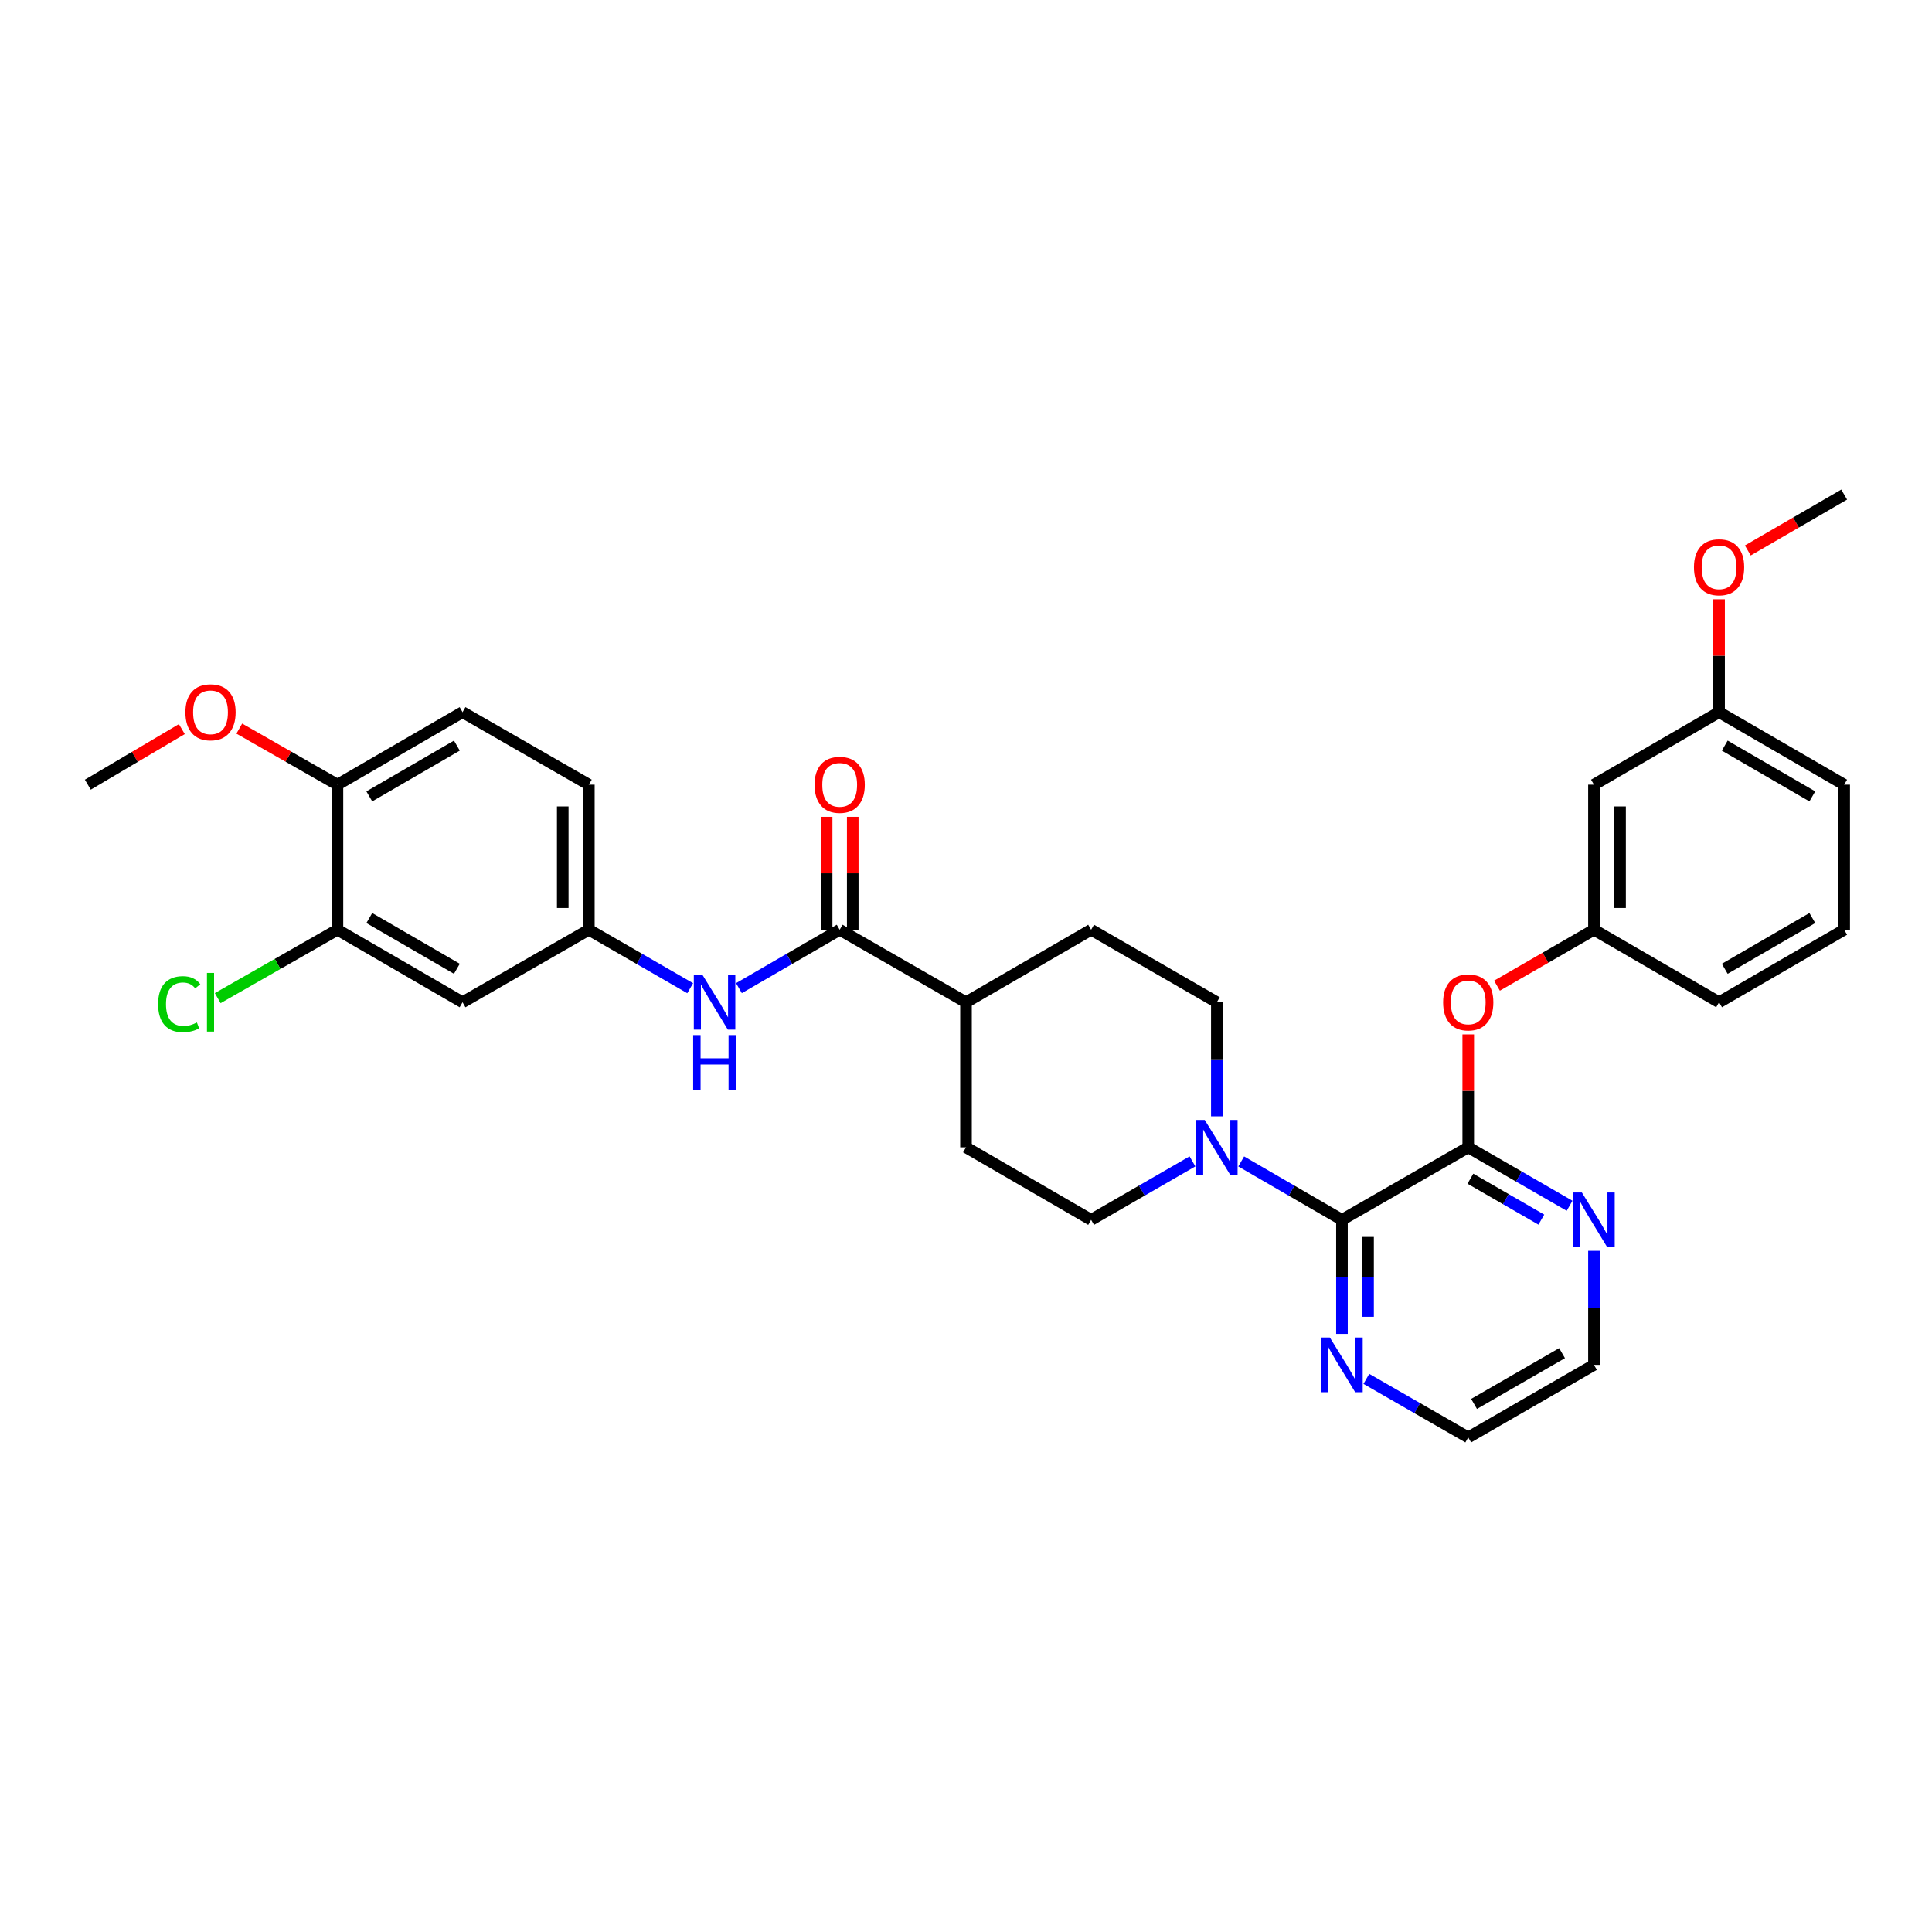 <?xml version='1.0' encoding='iso-8859-1'?>
<svg version='1.1' baseProfile='full'
              xmlns='http://www.w3.org/2000/svg'
                      xmlns:rdkit='http://www.rdkit.org/xml'
                      xmlns:xlink='http://www.w3.org/1999/xlink'
                  xml:space='preserve'
width='1000px' height='1000px' viewBox='0 0 1000 1000'>
<!-- END OF HEADER -->
<rect style='opacity:1.0;fill:#FFFFFF;stroke:none' width='1000' height='1000' x='0' y='0'> </rect>
<path class='bond-0' d='M 694.59,631.393 L 759.956,593.85' style='fill:none;fill-rule:evenodd;stroke:#000000;stroke-width:6px;stroke-linecap:butt;stroke-linejoin:miter;stroke-opacity:1' />
<path class='bond-1' d='M 694.59,631.393 L 668.516,616.277' style='fill:none;fill-rule:evenodd;stroke:#000000;stroke-width:6px;stroke-linecap:butt;stroke-linejoin:miter;stroke-opacity:1' />
<path class='bond-1' d='M 668.516,616.277 L 642.443,601.161' style='fill:none;fill-rule:evenodd;stroke:#0000FF;stroke-width:6px;stroke-linecap:butt;stroke-linejoin:miter;stroke-opacity:1' />
<path class='bond-8' d='M 694.59,631.393 L 694.59,660.91' style='fill:none;fill-rule:evenodd;stroke:#000000;stroke-width:6px;stroke-linecap:butt;stroke-linejoin:miter;stroke-opacity:1' />
<path class='bond-8' d='M 694.59,660.91 L 694.59,690.427' style='fill:none;fill-rule:evenodd;stroke:#0000FF;stroke-width:6px;stroke-linecap:butt;stroke-linejoin:miter;stroke-opacity:1' />
<path class='bond-8' d='M 708.1,640.248 L 708.1,660.91' style='fill:none;fill-rule:evenodd;stroke:#000000;stroke-width:6px;stroke-linecap:butt;stroke-linejoin:miter;stroke-opacity:1' />
<path class='bond-8' d='M 708.1,660.91 L 708.1,681.572' style='fill:none;fill-rule:evenodd;stroke:#0000FF;stroke-width:6px;stroke-linecap:butt;stroke-linejoin:miter;stroke-opacity:1' />
<path class='bond-4' d='M 759.956,593.85 L 759.956,564.625' style='fill:none;fill-rule:evenodd;stroke:#000000;stroke-width:6px;stroke-linecap:butt;stroke-linejoin:miter;stroke-opacity:1' />
<path class='bond-4' d='M 759.956,564.625 L 759.956,535.401' style='fill:none;fill-rule:evenodd;stroke:#FF0000;stroke-width:6px;stroke-linecap:butt;stroke-linejoin:miter;stroke-opacity:1' />
<path class='bond-7' d='M 759.956,593.85 L 786.183,608.981' style='fill:none;fill-rule:evenodd;stroke:#000000;stroke-width:6px;stroke-linecap:butt;stroke-linejoin:miter;stroke-opacity:1' />
<path class='bond-7' d='M 786.183,608.981 L 812.411,624.113' style='fill:none;fill-rule:evenodd;stroke:#0000FF;stroke-width:6px;stroke-linecap:butt;stroke-linejoin:miter;stroke-opacity:1' />
<path class='bond-7' d='M 761.073,610.091 L 779.432,620.683' style='fill:none;fill-rule:evenodd;stroke:#000000;stroke-width:6px;stroke-linecap:butt;stroke-linejoin:miter;stroke-opacity:1' />
<path class='bond-7' d='M 779.432,620.683 L 797.791,631.276' style='fill:none;fill-rule:evenodd;stroke:#0000FF;stroke-width:6px;stroke-linecap:butt;stroke-linejoin:miter;stroke-opacity:1' />
<path class='bond-11' d='M 629.832,577.813 L 629.832,548.288' style='fill:none;fill-rule:evenodd;stroke:#0000FF;stroke-width:6px;stroke-linecap:butt;stroke-linejoin:miter;stroke-opacity:1' />
<path class='bond-11' d='M 629.832,548.288 L 629.832,518.764' style='fill:none;fill-rule:evenodd;stroke:#000000;stroke-width:6px;stroke-linecap:butt;stroke-linejoin:miter;stroke-opacity:1' />
<path class='bond-12' d='M 617.213,601.13 L 590.986,616.261' style='fill:none;fill-rule:evenodd;stroke:#0000FF;stroke-width:6px;stroke-linecap:butt;stroke-linejoin:miter;stroke-opacity:1' />
<path class='bond-12' d='M 590.986,616.261 L 564.758,631.393' style='fill:none;fill-rule:evenodd;stroke:#000000;stroke-width:6px;stroke-linecap:butt;stroke-linejoin:miter;stroke-opacity:1' />
<path class='bond-2' d='M 434.619,481.236 L 500,518.764' style='fill:none;fill-rule:evenodd;stroke:#000000;stroke-width:6px;stroke-linecap:butt;stroke-linejoin:miter;stroke-opacity:1' />
<path class='bond-3' d='M 434.619,481.236 L 408.545,496.346' style='fill:none;fill-rule:evenodd;stroke:#000000;stroke-width:6px;stroke-linecap:butt;stroke-linejoin:miter;stroke-opacity:1' />
<path class='bond-3' d='M 408.545,496.346 L 382.472,511.456' style='fill:none;fill-rule:evenodd;stroke:#0000FF;stroke-width:6px;stroke-linecap:butt;stroke-linejoin:miter;stroke-opacity:1' />
<path class='bond-14' d='M 441.374,481.236 L 441.374,452.012' style='fill:none;fill-rule:evenodd;stroke:#000000;stroke-width:6px;stroke-linecap:butt;stroke-linejoin:miter;stroke-opacity:1' />
<path class='bond-14' d='M 441.374,452.012 L 441.374,422.787' style='fill:none;fill-rule:evenodd;stroke:#FF0000;stroke-width:6px;stroke-linecap:butt;stroke-linejoin:miter;stroke-opacity:1' />
<path class='bond-14' d='M 427.864,481.236 L 427.864,452.012' style='fill:none;fill-rule:evenodd;stroke:#000000;stroke-width:6px;stroke-linecap:butt;stroke-linejoin:miter;stroke-opacity:1' />
<path class='bond-14' d='M 427.864,452.012 L 427.864,422.787' style='fill:none;fill-rule:evenodd;stroke:#FF0000;stroke-width:6px;stroke-linecap:butt;stroke-linejoin:miter;stroke-opacity:1' />
<path class='bond-9' d='M 357.243,511.487 L 331.015,496.362' style='fill:none;fill-rule:evenodd;stroke:#0000FF;stroke-width:6px;stroke-linecap:butt;stroke-linejoin:miter;stroke-opacity:1' />
<path class='bond-9' d='M 331.015,496.362 L 304.787,481.236' style='fill:none;fill-rule:evenodd;stroke:#000000;stroke-width:6px;stroke-linecap:butt;stroke-linejoin:miter;stroke-opacity:1' />
<path class='bond-15' d='M 774.834,510.184 L 799.931,495.71' style='fill:none;fill-rule:evenodd;stroke:#FF0000;stroke-width:6px;stroke-linecap:butt;stroke-linejoin:miter;stroke-opacity:1' />
<path class='bond-15' d='M 799.931,495.71 L 825.029,481.236' style='fill:none;fill-rule:evenodd;stroke:#000000;stroke-width:6px;stroke-linecap:butt;stroke-linejoin:miter;stroke-opacity:1' />
<path class='bond-5' d='M 174.656,481.236 L 239.414,518.764' style='fill:none;fill-rule:evenodd;stroke:#000000;stroke-width:6px;stroke-linecap:butt;stroke-linejoin:miter;stroke-opacity:1' />
<path class='bond-5' d='M 191.143,475.176 L 236.474,501.446' style='fill:none;fill-rule:evenodd;stroke:#000000;stroke-width:6px;stroke-linecap:butt;stroke-linejoin:miter;stroke-opacity:1' />
<path class='bond-20' d='M 174.656,481.236 L 143.673,498.934' style='fill:none;fill-rule:evenodd;stroke:#000000;stroke-width:6px;stroke-linecap:butt;stroke-linejoin:miter;stroke-opacity:1' />
<path class='bond-20' d='M 143.673,498.934 L 112.691,516.632' style='fill:none;fill-rule:evenodd;stroke:#00CC00;stroke-width:6px;stroke-linecap:butt;stroke-linejoin:miter;stroke-opacity:1' />
<path class='bond-35' d='M 174.656,481.236 L 174.656,406.15' style='fill:none;fill-rule:evenodd;stroke:#000000;stroke-width:6px;stroke-linecap:butt;stroke-linejoin:miter;stroke-opacity:1' />
<path class='bond-6' d='M 239.414,518.764 L 304.787,481.236' style='fill:none;fill-rule:evenodd;stroke:#000000;stroke-width:6px;stroke-linecap:butt;stroke-linejoin:miter;stroke-opacity:1' />
<path class='bond-32' d='M 825.029,647.429 L 825.029,676.946' style='fill:none;fill-rule:evenodd;stroke:#0000FF;stroke-width:6px;stroke-linecap:butt;stroke-linejoin:miter;stroke-opacity:1' />
<path class='bond-32' d='M 825.029,676.946 L 825.029,706.464' style='fill:none;fill-rule:evenodd;stroke:#000000;stroke-width:6px;stroke-linecap:butt;stroke-linejoin:miter;stroke-opacity:1' />
<path class='bond-26' d='M 707.214,713.714 L 733.585,728.86' style='fill:none;fill-rule:evenodd;stroke:#0000FF;stroke-width:6px;stroke-linecap:butt;stroke-linejoin:miter;stroke-opacity:1' />
<path class='bond-26' d='M 733.585,728.86 L 759.956,744.006' style='fill:none;fill-rule:evenodd;stroke:#000000;stroke-width:6px;stroke-linecap:butt;stroke-linejoin:miter;stroke-opacity:1' />
<path class='bond-21' d='M 304.787,481.236 L 304.787,406.15' style='fill:none;fill-rule:evenodd;stroke:#000000;stroke-width:6px;stroke-linecap:butt;stroke-linejoin:miter;stroke-opacity:1' />
<path class='bond-21' d='M 291.277,469.973 L 291.277,417.413' style='fill:none;fill-rule:evenodd;stroke:#000000;stroke-width:6px;stroke-linecap:butt;stroke-linejoin:miter;stroke-opacity:1' />
<path class='bond-10' d='M 500,518.764 L 500,593.85' style='fill:none;fill-rule:evenodd;stroke:#000000;stroke-width:6px;stroke-linecap:butt;stroke-linejoin:miter;stroke-opacity:1' />
<path class='bond-33' d='M 500,518.764 L 564.758,481.236' style='fill:none;fill-rule:evenodd;stroke:#000000;stroke-width:6px;stroke-linecap:butt;stroke-linejoin:miter;stroke-opacity:1' />
<path class='bond-17' d='M 629.832,518.764 L 564.758,481.236' style='fill:none;fill-rule:evenodd;stroke:#000000;stroke-width:6px;stroke-linecap:butt;stroke-linejoin:miter;stroke-opacity:1' />
<path class='bond-18' d='M 564.758,631.393 L 500,593.85' style='fill:none;fill-rule:evenodd;stroke:#000000;stroke-width:6px;stroke-linecap:butt;stroke-linejoin:miter;stroke-opacity:1' />
<path class='bond-13' d='M 174.656,406.15 L 239.414,368.607' style='fill:none;fill-rule:evenodd;stroke:#000000;stroke-width:6px;stroke-linecap:butt;stroke-linejoin:miter;stroke-opacity:1' />
<path class='bond-13' d='M 191.145,412.207 L 236.476,385.927' style='fill:none;fill-rule:evenodd;stroke:#000000;stroke-width:6px;stroke-linecap:butt;stroke-linejoin:miter;stroke-opacity:1' />
<path class='bond-23' d='M 174.656,406.15 L 149.253,391.634' style='fill:none;fill-rule:evenodd;stroke:#000000;stroke-width:6px;stroke-linecap:butt;stroke-linejoin:miter;stroke-opacity:1' />
<path class='bond-23' d='M 149.253,391.634 L 123.851,377.117' style='fill:none;fill-rule:evenodd;stroke:#FF0000;stroke-width:6px;stroke-linecap:butt;stroke-linejoin:miter;stroke-opacity:1' />
<path class='bond-16' d='M 825.029,481.236 L 825.029,406.15' style='fill:none;fill-rule:evenodd;stroke:#000000;stroke-width:6px;stroke-linecap:butt;stroke-linejoin:miter;stroke-opacity:1' />
<path class='bond-16' d='M 838.539,469.973 L 838.539,417.413' style='fill:none;fill-rule:evenodd;stroke:#000000;stroke-width:6px;stroke-linecap:butt;stroke-linejoin:miter;stroke-opacity:1' />
<path class='bond-28' d='M 825.029,481.236 L 889.787,518.764' style='fill:none;fill-rule:evenodd;stroke:#000000;stroke-width:6px;stroke-linecap:butt;stroke-linejoin:miter;stroke-opacity:1' />
<path class='bond-22' d='M 825.029,406.15 L 889.787,368.607' style='fill:none;fill-rule:evenodd;stroke:#000000;stroke-width:6px;stroke-linecap:butt;stroke-linejoin:miter;stroke-opacity:1' />
<path class='bond-19' d='M 239.414,368.607 L 304.787,406.15' style='fill:none;fill-rule:evenodd;stroke:#000000;stroke-width:6px;stroke-linecap:butt;stroke-linejoin:miter;stroke-opacity:1' />
<path class='bond-24' d='M 889.787,368.607 L 889.787,339.39' style='fill:none;fill-rule:evenodd;stroke:#000000;stroke-width:6px;stroke-linecap:butt;stroke-linejoin:miter;stroke-opacity:1' />
<path class='bond-24' d='M 889.787,339.39 L 889.787,310.173' style='fill:none;fill-rule:evenodd;stroke:#FF0000;stroke-width:6px;stroke-linecap:butt;stroke-linejoin:miter;stroke-opacity:1' />
<path class='bond-34' d='M 889.787,368.607 L 954.545,406.15' style='fill:none;fill-rule:evenodd;stroke:#000000;stroke-width:6px;stroke-linecap:butt;stroke-linejoin:miter;stroke-opacity:1' />
<path class='bond-34' d='M 892.725,385.927 L 938.056,412.207' style='fill:none;fill-rule:evenodd;stroke:#000000;stroke-width:6px;stroke-linecap:butt;stroke-linejoin:miter;stroke-opacity:1' />
<path class='bond-30' d='M 94.115,377.383 L 69.785,391.767' style='fill:none;fill-rule:evenodd;stroke:#FF0000;stroke-width:6px;stroke-linecap:butt;stroke-linejoin:miter;stroke-opacity:1' />
<path class='bond-30' d='M 69.785,391.767 L 45.455,406.15' style='fill:none;fill-rule:evenodd;stroke:#000000;stroke-width:6px;stroke-linecap:butt;stroke-linejoin:miter;stroke-opacity:1' />
<path class='bond-31' d='M 904.659,284.915 L 929.602,270.454' style='fill:none;fill-rule:evenodd;stroke:#FF0000;stroke-width:6px;stroke-linecap:butt;stroke-linejoin:miter;stroke-opacity:1' />
<path class='bond-31' d='M 929.602,270.454 L 954.545,255.994' style='fill:none;fill-rule:evenodd;stroke:#000000;stroke-width:6px;stroke-linecap:butt;stroke-linejoin:miter;stroke-opacity:1' />
<path class='bond-25' d='M 825.029,706.464 L 759.956,744.006' style='fill:none;fill-rule:evenodd;stroke:#000000;stroke-width:6px;stroke-linecap:butt;stroke-linejoin:miter;stroke-opacity:1' />
<path class='bond-25' d='M 808.517,700.393 L 762.965,726.673' style='fill:none;fill-rule:evenodd;stroke:#000000;stroke-width:6px;stroke-linecap:butt;stroke-linejoin:miter;stroke-opacity:1' />
<path class='bond-27' d='M 954.545,481.236 L 889.787,518.764' style='fill:none;fill-rule:evenodd;stroke:#000000;stroke-width:6px;stroke-linecap:butt;stroke-linejoin:miter;stroke-opacity:1' />
<path class='bond-27' d='M 938.058,475.176 L 892.727,501.446' style='fill:none;fill-rule:evenodd;stroke:#000000;stroke-width:6px;stroke-linecap:butt;stroke-linejoin:miter;stroke-opacity:1' />
<path class='bond-29' d='M 954.545,481.236 L 954.545,406.15' style='fill:none;fill-rule:evenodd;stroke:#000000;stroke-width:6px;stroke-linecap:butt;stroke-linejoin:miter;stroke-opacity:1' />
<path  class='atom-2' d='M 623.572 579.69
L 632.852 594.69
Q 633.772 596.17, 635.252 598.85
Q 636.732 601.53, 636.812 601.69
L 636.812 579.69
L 640.572 579.69
L 640.572 608.01
L 636.692 608.01
L 626.732 591.61
Q 625.572 589.69, 624.332 587.49
Q 623.132 585.29, 622.772 584.61
L 622.772 608.01
L 619.092 608.01
L 619.092 579.69
L 623.572 579.69
' fill='#0000FF'/>
<path  class='atom-4' d='M 363.601 504.604
L 372.881 519.604
Q 373.801 521.084, 375.281 523.764
Q 376.761 526.444, 376.841 526.604
L 376.841 504.604
L 380.601 504.604
L 380.601 532.924
L 376.721 532.924
L 366.761 516.524
Q 365.601 514.604, 364.361 512.404
Q 363.161 510.204, 362.801 509.524
L 362.801 532.924
L 359.121 532.924
L 359.121 504.604
L 363.601 504.604
' fill='#0000FF'/>
<path  class='atom-4' d='M 358.781 535.756
L 362.621 535.756
L 362.621 547.796
L 377.101 547.796
L 377.101 535.756
L 380.941 535.756
L 380.941 564.076
L 377.101 564.076
L 377.101 550.996
L 362.621 550.996
L 362.621 564.076
L 358.781 564.076
L 358.781 535.756
' fill='#0000FF'/>
<path  class='atom-5' d='M 746.956 518.844
Q 746.956 512.044, 750.316 508.244
Q 753.676 504.444, 759.956 504.444
Q 766.236 504.444, 769.596 508.244
Q 772.956 512.044, 772.956 518.844
Q 772.956 525.724, 769.556 529.644
Q 766.156 533.524, 759.956 533.524
Q 753.716 533.524, 750.316 529.644
Q 746.956 525.764, 746.956 518.844
M 759.956 530.324
Q 764.276 530.324, 766.596 527.444
Q 768.956 524.524, 768.956 518.844
Q 768.956 513.284, 766.596 510.484
Q 764.276 507.644, 759.956 507.644
Q 755.636 507.644, 753.276 510.444
Q 750.956 513.244, 750.956 518.844
Q 750.956 524.564, 753.276 527.444
Q 755.636 530.324, 759.956 530.324
' fill='#FF0000'/>
<path  class='atom-8' d='M 818.769 617.233
L 828.049 632.233
Q 828.969 633.713, 830.449 636.393
Q 831.929 639.073, 832.009 639.233
L 832.009 617.233
L 835.769 617.233
L 835.769 645.553
L 831.889 645.553
L 821.929 629.153
Q 820.769 627.233, 819.529 625.033
Q 818.329 622.833, 817.969 622.153
L 817.969 645.553
L 814.289 645.553
L 814.289 617.233
L 818.769 617.233
' fill='#0000FF'/>
<path  class='atom-9' d='M 688.33 692.304
L 697.61 707.304
Q 698.53 708.784, 700.01 711.464
Q 701.49 714.144, 701.57 714.304
L 701.57 692.304
L 705.33 692.304
L 705.33 720.624
L 701.45 720.624
L 691.49 704.224
Q 690.33 702.304, 689.09 700.104
Q 687.89 697.904, 687.53 697.224
L 687.53 720.624
L 683.85 720.624
L 683.85 692.304
L 688.33 692.304
' fill='#0000FF'/>
<path  class='atom-15' d='M 421.619 406.23
Q 421.619 399.43, 424.979 395.63
Q 428.339 391.83, 434.619 391.83
Q 440.899 391.83, 444.259 395.63
Q 447.619 399.43, 447.619 406.23
Q 447.619 413.11, 444.219 417.03
Q 440.819 420.91, 434.619 420.91
Q 428.379 420.91, 424.979 417.03
Q 421.619 413.15, 421.619 406.23
M 434.619 417.71
Q 438.939 417.71, 441.259 414.83
Q 443.619 411.91, 443.619 406.23
Q 443.619 400.67, 441.259 397.87
Q 438.939 395.03, 434.619 395.03
Q 430.299 395.03, 427.939 397.83
Q 425.619 400.63, 425.619 406.23
Q 425.619 411.95, 427.939 414.83
Q 430.299 417.71, 434.619 417.71
' fill='#FF0000'/>
<path  class='atom-21' d='M 81.839 519.744
Q 81.839 512.704, 85.119 509.024
Q 88.439 505.304, 94.719 505.304
Q 100.559 505.304, 103.679 509.424
L 101.039 511.584
Q 98.759 508.584, 94.719 508.584
Q 90.439 508.584, 88.159 511.464
Q 85.919 514.304, 85.919 519.744
Q 85.919 525.344, 88.239 528.224
Q 90.599 531.104, 95.159 531.104
Q 98.279 531.104, 101.919 529.224
L 103.039 532.224
Q 101.559 533.184, 99.319 533.744
Q 97.079 534.304, 94.599 534.304
Q 88.439 534.304, 85.119 530.544
Q 81.839 526.784, 81.839 519.744
' fill='#00CC00'/>
<path  class='atom-21' d='M 107.119 503.584
L 110.799 503.584
L 110.799 533.944
L 107.119 533.944
L 107.119 503.584
' fill='#00CC00'/>
<path  class='atom-24' d='M 95.959 368.687
Q 95.959 361.887, 99.319 358.087
Q 102.679 354.287, 108.959 354.287
Q 115.239 354.287, 118.599 358.087
Q 121.959 361.887, 121.959 368.687
Q 121.959 375.567, 118.559 379.487
Q 115.159 383.367, 108.959 383.367
Q 102.719 383.367, 99.319 379.487
Q 95.959 375.607, 95.959 368.687
M 108.959 380.167
Q 113.279 380.167, 115.599 377.287
Q 117.959 374.367, 117.959 368.687
Q 117.959 363.127, 115.599 360.327
Q 113.279 357.487, 108.959 357.487
Q 104.639 357.487, 102.279 360.287
Q 99.959 363.087, 99.959 368.687
Q 99.959 374.407, 102.279 377.287
Q 104.639 380.167, 108.959 380.167
' fill='#FF0000'/>
<path  class='atom-25' d='M 876.787 293.616
Q 876.787 286.816, 880.147 283.016
Q 883.507 279.216, 889.787 279.216
Q 896.067 279.216, 899.427 283.016
Q 902.787 286.816, 902.787 293.616
Q 902.787 300.496, 899.387 304.416
Q 895.987 308.296, 889.787 308.296
Q 883.547 308.296, 880.147 304.416
Q 876.787 300.536, 876.787 293.616
M 889.787 305.096
Q 894.107 305.096, 896.427 302.216
Q 898.787 299.296, 898.787 293.616
Q 898.787 288.056, 896.427 285.256
Q 894.107 282.416, 889.787 282.416
Q 885.467 282.416, 883.107 285.216
Q 880.787 288.016, 880.787 293.616
Q 880.787 299.336, 883.107 302.216
Q 885.467 305.096, 889.787 305.096
' fill='#FF0000'/>
</svg>
